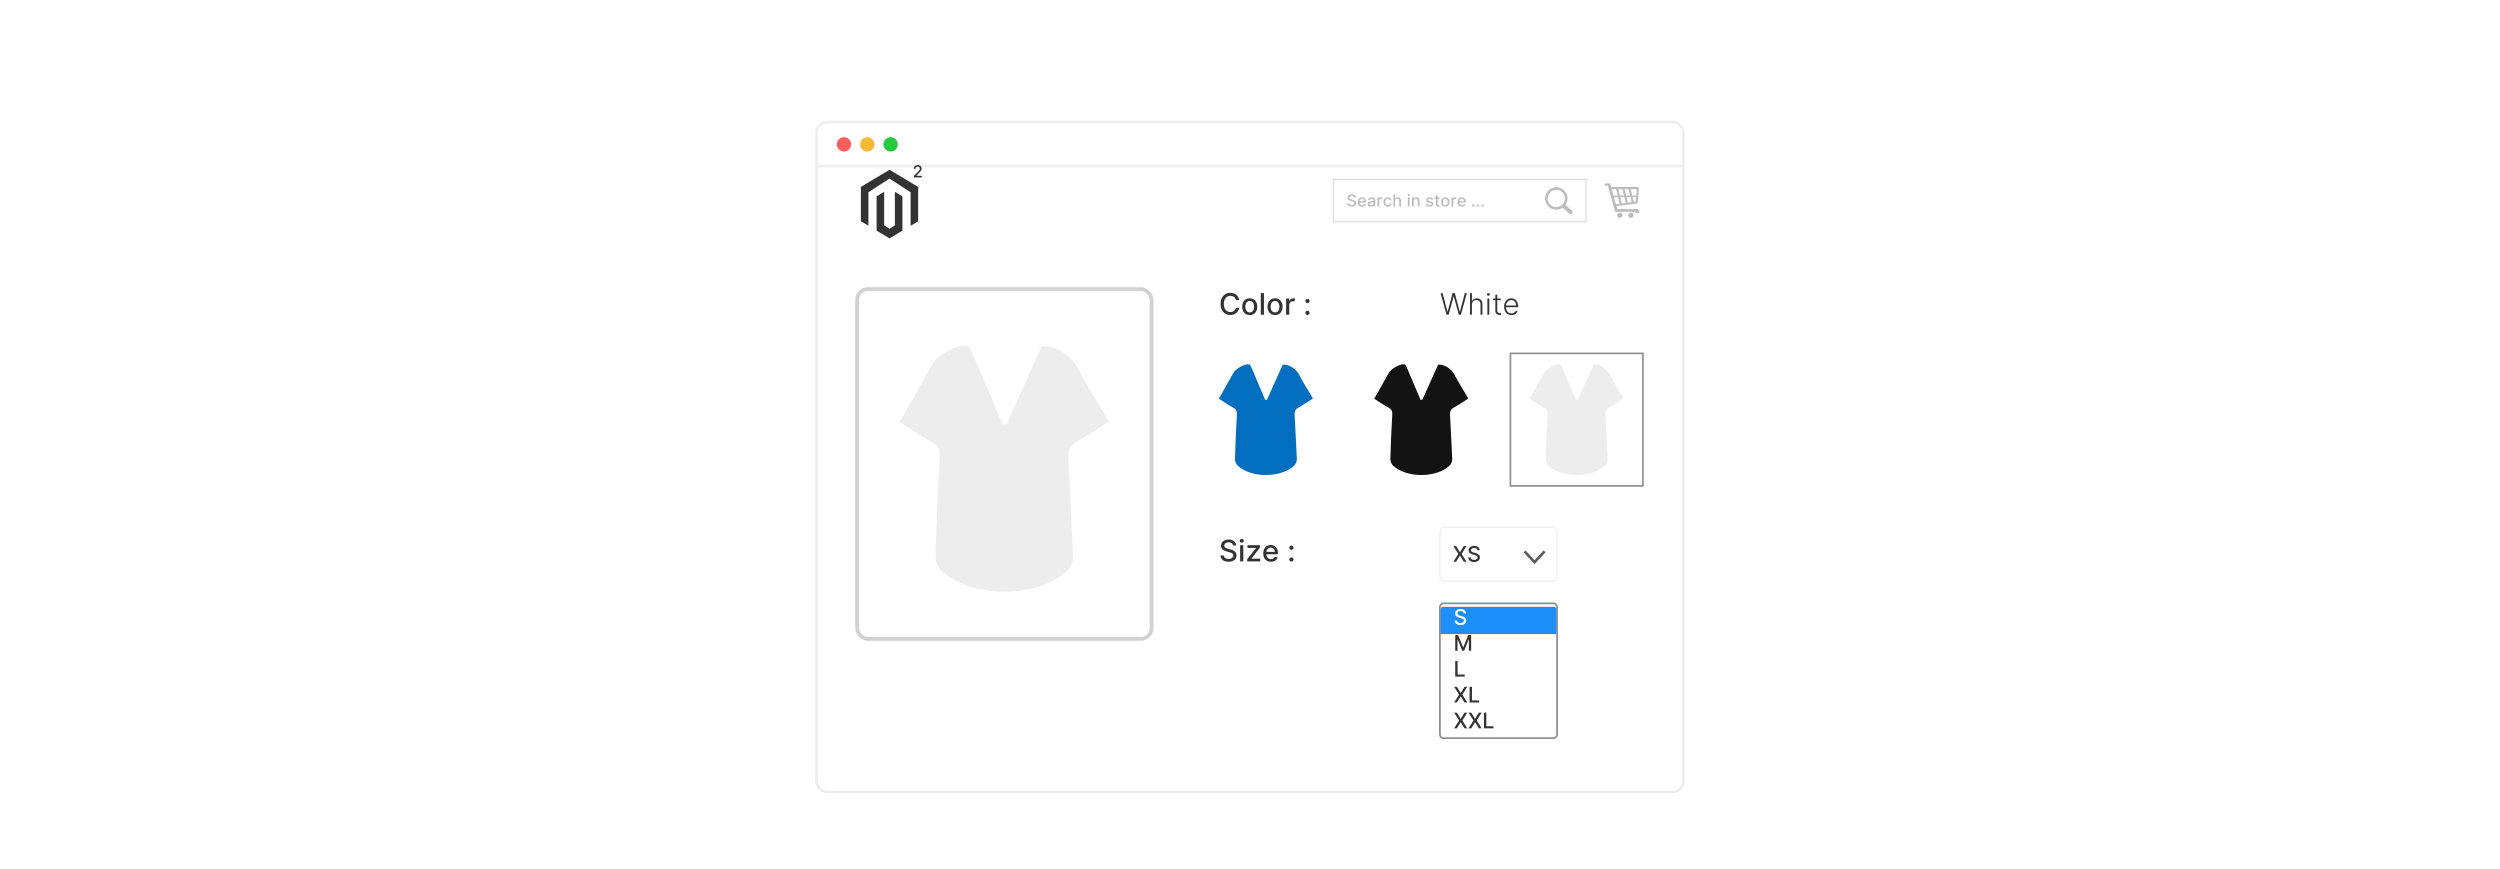 <?xml version="1.0" encoding="UTF-8"?><svg id="_02-Product-Variants" xmlns="http://www.w3.org/2000/svg" xmlns:xlink="http://www.w3.org/1999/xlink" viewBox="0 0 860 298.867"><defs><filter id="drop-shadow-1" filterUnits="userSpaceOnUse"><feOffset dx="0" dy="7.76"/><feGaussianBlur result="blur" stdDeviation="6.035"/><feFlood flood-color="#000" flood-opacity=".05"/><feComposite in2="blur" operator="in"/><feComposite in="SourceGraphic"/></filter><filter id="outer-glow-2" filterUnits="userSpaceOnUse"><feOffset dx="0" dy="0"/><feGaussianBlur result="blur-2" stdDeviation="1.236"/><feFlood flood-color="#5cbdff" flood-opacity=".78"/><feComposite in2="blur-2" operator="in"/><feComposite in="SourceGraphic"/></filter><filter id="drop-shadow-3" filterUnits="userSpaceOnUse"><feOffset dx="0" dy="3.089"/><feGaussianBlur result="blur-3" stdDeviation="2.471"/><feFlood flood-color="#333" flood-opacity=".09"/><feComposite in2="blur-3" operator="in"/><feComposite in="SourceGraphic"/></filter><filter id="drop-shadow-4" filterUnits="userSpaceOnUse"><feOffset dx="0" dy="1.186"/><feGaussianBlur result="blur-4" stdDeviation=".922"/><feFlood flood-color="#000" flood-opacity=".05"/><feComposite in2="blur-4" operator="in"/><feComposite in="SourceGraphic"/></filter><filter id="drop-shadow-5" filterUnits="userSpaceOnUse"><feOffset dx="0" dy="1.186"/><feGaussianBlur result="blur-5" stdDeviation=".922"/><feFlood flood-color="#000" flood-opacity=".05"/><feComposite in2="blur-5" operator="in"/><feComposite in="SourceGraphic"/></filter></defs><g filter="url(#drop-shadow-1)"><rect x="280.883" y="34.236" width="298.234" height="230.395" rx="3.653" ry="3.653" fill="#fff" stroke="#ededed" stroke-miterlimit="10" stroke-width=".862"/><line x1="280.883" y1="49.361" x2="579.117" y2="49.361" fill="none" stroke="#ededed" stroke-miterlimit="10" stroke-width=".862"/><circle cx="290.327" cy="41.9" r="2.473" fill="#ff5d5e" stroke-width="0"/><circle cx="298.348" cy="41.9" r="2.473" fill="#f5b935" stroke-width="0"/><circle cx="306.369" cy="41.9" r="2.473" fill="#24cb3f" stroke-width="0"/></g><g id="LOGO"><polygon points="315.849 64.303 315.849 76.109 313.249 77.666 313.249 66.131 305.992 61.432 298.735 66.131 298.735 77.666 296.136 76.109 296.136 64.303 305.992 58.4 315.849 64.303" fill="#333" stroke-width="0"/><polygon points="310.433 67.539 310.433 79.345 308.635 80.422 305.992 82.005 303.347 80.422 301.551 79.345 301.551 67.539 304.151 65.982 304.151 77.517 305.992 78.708 307.833 77.517 307.833 65.982 310.433 67.539" fill="#333" stroke-width="0"/></g><path d="M314.358,61.024v-.457l1.412-1.463c.151-.159.275-.299.374-.419s.172-.235.221-.343c.049-.109.073-.224.073-.347,0-.139-.033-.258-.098-.359-.065-.102-.154-.18-.267-.234-.113-.055-.24-.083-.381-.083-.149,0-.28.03-.392.091-.111.061-.197.147-.256.259-.06.112-.09.242-.09.392h-.601c0-.254.058-.476.175-.666.117-.19.277-.338.481-.443.204-.105.435-.158.695-.158.262,0,.493.052.694.156.2.104.357.245.47.424s.169.38.169.605c0,.155-.029.306-.086.454-.058.148-.158.313-.301.494-.143.182-.341.401-.595.66l-.83.868v.031h1.879v.54h-2.747Z" fill="#333" stroke-width="0"/><rect x="458.622" y="61.752" width="86.975" height="14.569" fill="#fff" stroke="#bcbcbc" stroke-miterlimit="10" stroke-width=".202"/><path d="M465.868,67.966c-.021-.193-.111-.342-.269-.449-.157-.106-.355-.16-.594-.16-.172,0-.319.027-.444.081s-.222.127-.29.22c-.068.093-.102.199-.102.316,0,.099.023.185.07.257.047.072.108.132.185.18.077.048.159.088.248.12.088.032.173.058.254.078l.407.106c.133.033.27.077.409.132s.27.129.389.22c.12.091.217.204.29.338.074.134.111.295.111.482,0,.236-.06.446-.183.629-.121.183-.297.328-.526.434-.231.105-.509.159-.834.159-.312,0-.582-.05-.81-.149-.228-.099-.406-.24-.535-.422-.129-.182-.2-.399-.214-.65h.631c.013.151.061.276.148.376.086.1.196.173.331.222.136.048.283.072.445.072.178,0,.336-.028.475-.085.14-.056.249-.135.329-.236s.12-.219.12-.355c0-.123-.035-.225-.104-.303-.07-.079-.164-.144-.283-.196-.119-.051-.253-.097-.402-.136l-.492-.134c-.334-.091-.599-.225-.793-.401-.194-.177-.292-.41-.292-.701,0-.24.065-.45.195-.629s.307-.318.529-.418c.223-.1.474-.149.753-.149.282,0,.532.05.748.148.217.099.388.235.513.408.124.173.19.372.195.596h-.607Z" fill="#bcbcbc" stroke-width="0"/><path d="M468.582,71.103c-.309,0-.573-.066-.795-.198s-.393-.319-.513-.56c-.12-.241-.181-.523-.181-.848,0-.32.06-.603.181-.847.12-.245.288-.435.505-.572.216-.137.47-.206.76-.206.177,0,.348.029.513.087.166.059.315.15.446.275s.235.287.311.485c.076.199.114.44.114.724v.216h-2.486v-.456h1.89c0-.16-.032-.303-.098-.427s-.156-.222-.274-.294c-.117-.072-.254-.108-.412-.108-.171,0-.319.042-.446.125s-.225.192-.293.326c-.069.134-.103.279-.103.435v.356c0,.209.037.387.111.533s.178.258.31.335.288.115.466.115c.115,0,.221-.017.315-.05.096-.033.178-.083.247-.149.068-.066.122-.148.158-.247l.576.104c-.046.17-.129.318-.247.445-.119.127-.268.225-.446.295-.178.07-.382.104-.609.104Z" fill="#bcbcbc" stroke-width="0"/><path d="M471.512,71.109c-.198,0-.378-.037-.538-.111-.16-.074-.286-.182-.379-.323-.094-.141-.14-.315-.14-.519,0-.177.034-.322.102-.436.068-.114.159-.204.275-.271.115-.066.244-.117.387-.151.143-.034.287-.06.435-.077.186-.021.339-.04.456-.054.116-.015.201-.038.254-.07.053-.033.079-.085.079-.159v-.015c0-.178-.05-.315-.149-.413s-.248-.146-.444-.146c-.205,0-.366.045-.483.135s-.199.19-.243.3l-.572-.13c.067-.19.167-.344.298-.461s.282-.203.453-.256c.171-.054.351-.081.539-.081.125,0,.258.015.398.044.141.029.273.082.395.16.123.077.224.188.303.331.079.144.118.329.118.557v2.076h-.595v-.428h-.024c-.039.079-.099.156-.177.232-.079.076-.18.139-.304.189-.123.05-.272.076-.443.076ZM471.644,70.62c.169,0,.312-.033.433-.1s.212-.154.275-.262c.062-.108.095-.224.095-.347v-.403c-.022.021-.064.042-.126.06-.061.018-.132.034-.21.047-.079.013-.156.024-.231.035-.074.01-.137.019-.188.025-.118.015-.226.04-.322.075s-.175.086-.232.152c-.058.065-.086.153-.086.261,0,.151.056.265.167.341s.253.115.425.115Z" fill="#bcbcbc" stroke-width="0"/><path d="M473.864,71.04v-3.127h.588v.497h.033c.057-.169.157-.301.302-.398.144-.097.309-.146.492-.146.038,0,.083.002.135.004.053.002.094.006.123.01v.582c-.024-.007-.067-.015-.13-.023s-.125-.013-.188-.013c-.144,0-.272.03-.384.09-.111.06-.2.144-.266.251-.065.106-.098.228-.098.363v1.91h-.608Z" fill="#bcbcbc" stroke-width="0"/><path d="M477.385,71.103c-.303,0-.564-.069-.781-.206s-.385-.328-.502-.571c-.116-.243-.175-.521-.175-.835,0-.317.06-.598.18-.842.119-.243.287-.434.505-.571.217-.137.473-.206.767-.206.238,0,.449.044.636.131.185.087.336.21.451.367.114.158.183.341.204.552h-.593c-.032-.146-.106-.273-.223-.378s-.271-.159-.465-.159c-.17,0-.318.044-.445.133s-.226.215-.296.378-.105.356-.105.579c0,.228.034.425.103.59s.167.294.294.385.276.136.449.136c.115,0,.22-.021.315-.064.094-.043.174-.104.238-.184s.109-.176.135-.289h.593c-.021.202-.088.383-.197.541-.11.159-.257.284-.44.374-.185.091-.399.136-.646.136Z" fill="#bcbcbc" stroke-width="0"/><path d="M479.931,69.183v1.856h-.608v-4.169h.601v1.551h.039c.073-.169.185-.302.335-.401.151-.099.348-.148.591-.148.215,0,.402.044.562.132.161.088.286.22.375.394s.133.392.133.652v1.989h-.608v-1.915c0-.23-.059-.408-.177-.534-.118-.127-.282-.19-.493-.19-.144,0-.273.03-.386.091s-.202.15-.267.268c-.065.117-.097.259-.097.424Z" fill="#bcbcbc" stroke-width="0"/><path d="M484.599,67.43c-.106,0-.196-.036-.273-.107-.075-.071-.112-.156-.112-.255,0-.1.037-.186.112-.257.076-.071.166-.107.273-.107.105,0,.196.036.272.107s.113.156.113.255c0,.101-.038.186-.113.257s-.166.107-.272.107ZM484.291,71.04v-3.127h.608v3.127h-.608Z" fill="#bcbcbc" stroke-width="0"/><path d="M486.326,69.183v1.856h-.608v-3.127h.584v.509h.039c.071-.166.185-.299.339-.399.154-.1.349-.15.583-.15.213,0,.399.044.56.133s.285.221.373.396c.088.175.132.392.132.649v1.989h-.608v-1.915c0-.227-.059-.404-.177-.532-.118-.128-.28-.192-.486-.192-.142,0-.267.03-.376.091s-.195.15-.259.268c-.062.117-.095.259-.095.424Z" fill="#bcbcbc" stroke-width="0"/><path d="M493.004,68.676l-.552.098c-.022-.071-.059-.138-.108-.202s-.116-.116-.2-.157c-.085-.041-.19-.061-.316-.061-.172,0-.315.039-.431.115-.116.077-.174.175-.174.296,0,.104.039.189.116.252.077.064.202.116.375.157l.496.114c.288.066.502.169.644.307.142.139.212.318.212.54,0,.187-.054.354-.162.499-.107.146-.258.26-.45.343-.191.083-.414.124-.666.124-.351,0-.636-.075-.857-.225-.221-.15-.356-.364-.407-.641l.589-.089c.036.153.111.269.226.347s.263.117.446.117c.199,0,.358-.042.477-.125.12-.084.18-.185.18-.306,0-.098-.036-.18-.109-.247-.072-.066-.184-.117-.332-.15l-.529-.116c-.292-.066-.508-.172-.646-.317-.14-.145-.209-.329-.209-.552,0-.185.052-.346.154-.484.103-.139.246-.247.428-.325s.391-.117.625-.117c.338,0,.605.073.798.219.194.146.322.341.385.585Z" fill="#bcbcbc" stroke-width="0"/><path d="M495.192,67.913v.489h-1.708v-.489h1.708ZM493.942,67.163h.608v2.958c0,.118.018.206.053.266s.081.099.138.12.117.031.185.031c.049,0,.091-.003.128-.01.036-.007.065-.012.085-.017l.11.503c-.035.014-.086.027-.15.042-.065.015-.146.022-.244.023-.16.003-.31-.025-.448-.085-.139-.06-.25-.152-.336-.277-.086-.124-.128-.281-.128-.47v-3.084Z" fill="#bcbcbc" stroke-width="0"/><path d="M497.182,71.103c-.293,0-.549-.067-.768-.201-.219-.135-.389-.323-.509-.564-.121-.242-.182-.524-.182-.847,0-.324.06-.608.182-.851.12-.243.29-.432.509-.566s.475-.202.768-.202.549.067.768.202c.218.134.388.323.509.566.12.243.181.526.181.851,0,.323-.06.606-.181.847-.121.241-.291.429-.509.564-.219.134-.475.201-.768.201ZM497.184,70.592c.19,0,.348-.05.472-.151.125-.1.218-.234.278-.401s.091-.351.091-.552c0-.199-.03-.383-.091-.551-.06-.168-.153-.302-.278-.404-.124-.102-.282-.153-.472-.153-.191,0-.35.051-.476.153-.126.102-.219.236-.279.404-.06.168-.09.352-.09.551,0,.201.03.385.09.552.06.167.153.301.279.401.126.101.284.151.476.151Z" fill="#bcbcbc" stroke-width="0"/><path d="M499.316,71.04v-3.127h.588v.497h.033c.057-.169.157-.301.302-.398.144-.097.309-.146.492-.146.038,0,.083.002.135.004.053.002.094.006.123.01v.582c-.024-.007-.067-.015-.13-.023s-.125-.013-.188-.013c-.144,0-.272.03-.384.09-.111.06-.2.144-.266.251-.065.106-.098.228-.098.363v1.91h-.608Z" fill="#bcbcbc" stroke-width="0"/><path d="M502.866,71.103c-.309,0-.573-.066-.795-.198s-.393-.319-.513-.56c-.12-.241-.181-.523-.181-.848,0-.32.06-.603.181-.847.12-.245.288-.435.505-.572.216-.137.47-.206.76-.206.177,0,.348.029.513.087.166.059.315.15.446.275s.235.287.311.485c.076.199.114.44.114.724v.216h-2.486v-.456h1.89c0-.16-.032-.303-.098-.427s-.156-.222-.274-.294c-.117-.072-.254-.108-.412-.108-.171,0-.319.042-.446.125s-.225.192-.293.326c-.069.134-.103.279-.103.435v.356c0,.209.037.387.111.533s.178.258.31.335.288.115.466.115c.115,0,.221-.017.315-.05.096-.033.178-.083.247-.149.068-.066.122-.148.158-.247l.576.104c-.046.17-.129.318-.247.445-.119.127-.268.225-.446.295-.178.07-.382.104-.609.104Z" fill="#bcbcbc" stroke-width="0"/><path d="M506.806,71.078c-.111,0-.207-.04-.287-.119-.08-.079-.12-.175-.12-.288,0-.111.04-.206.12-.286.08-.08.176-.119.287-.119s.207.04.287.119c.08.079.12.175.12.286,0,.075-.019.143-.057.205-.037.062-.086.111-.147.148-.06.037-.129.055-.203.055Z" fill="#bcbcbc" stroke-width="0"/><path d="M508.428,71.078c-.111,0-.207-.04-.287-.119-.08-.079-.12-.175-.12-.288,0-.111.04-.206.12-.286.08-.08.176-.119.287-.119s.207.04.287.119c.08.079.12.175.12.286,0,.075-.019.143-.057.205-.037.062-.086.111-.147.148-.06.037-.129.055-.203.055Z" fill="#bcbcbc" stroke-width="0"/><path d="M510.051,71.078c-.111,0-.207-.04-.287-.119-.08-.079-.12-.175-.12-.288,0-.111.04-.206.12-.286.08-.08.176-.119.287-.119s.207.04.287.119c.08.079.12.175.12.286,0,.075-.019.143-.057.205-.037.062-.086.111-.147.148-.06.037-.129.055-.203.055Z" fill="#bcbcbc" stroke-width="0"/><path d="M535.358,64.415h.001v.001c1.065 0,2.029.432,2.727,1.13.697.697,1.128,1.66,1.129,2.724h.001v.006h-.001c-0.0.429-.071.842-.2,1.226-.022.065-.044.127-.068.186v.001c-.112.282-.256.549-.428.795l2.244,2.017.001.001.012.011.001.001c.127.121.196.282.204.446.009.162-.042.328-.153.461l-.001.001-.013.016-.003.003-.011.012-.001.002c-.121.127-.282.196-.446.204-.162.009-.328-.042-.461-.153l-.001-.001-.016-.013-.002-.002-2.295-2.063c-.068.048-.137.093-.207.136-.095.058-.194.113-.294.163-.517.258-1.101.403-1.719.403v.001h-.001v-.001c-1.065-0-2.029-.432-2.727-1.13-.697-.697-1.128-1.66-1.129-2.724h-.001v-.004h.001c0-1.065.432-2.029,1.13-2.727.697-.697,1.66-1.128,2.724-1.129v-.001h.003ZM535.36,65.28v.001h-.004v-.001c-.825.001-1.572.336-2.113.876-.541.541-.876,1.289-.877,2.115h.001v.004h-.001c.001.825.335,1.572.876,2.113.541.541,1.289.876,2.115.877v-.001h.004v.001c.825-.001,1.572-.336,2.113-.876.541-.541.876-1.289.877-2.114h-.001v-.004h.001c-.001-.825-.336-1.572-.876-2.113-.541-.541-1.289-.876-2.114-.877h0Z" fill="#bcbcbc" stroke-width="0"/><path d="M554.229,64.321h9.009c.589,0,.557.238.506.847l-.335,4.271c-.057.681-.009.516-.73.619l-6.626.843.35,1.017h7.137c.097.361.228.949.324,1.352h-1.186l-.114-.411h-5.703c-1.308-.022-1.177.332-1.491-.799l-2.248-8.172h-1.08v-.783h1.894c.088.329.209.883.292,1.217h0ZM557.228,73.139c.505,0,.915.41.915.915,0,.506-.409.915-.915.915s-.915-.409-.915-.915c0-.505.409-.915.915-.915h0ZM561.003,73.139c.505,0,.915.41.915.915,0,.506-.41.915-.915.915-.506,0-.915-.409-.915-.915,0-.505.409-.915.915-.915h0ZM555.017,67.263h1.458l-.529-2.212c-.521,0-1.035-.001-1.538-.001l.178.662.006-.001.426,1.552h0ZM556.708,65.052l.529,2.211h1.404l-.531-2.209-1.402-.002h0ZM558.874,65.055l.531,2.208h1.343l-.529-2.206-1.345-.002h0ZM560.983,65.058l.529,2.206h1.344l.149-1.773c.042-.494.128-.432-.35-.432-.546-.001-1.106-.002-1.671-.002h0ZM562.809,67.825h-1.163l.383,1.599.095-.013c.586-.084.547.05.594-.503l.091-1.083h0ZM561.291,69.526l-.407-1.7h-1.342l.451,1.877,1.299-.177h0ZM559.253,69.803l-.476-1.978h-1.405l.518,2.164,1.363-.185h0ZM557.151,70.09l-.542-2.264h-1.438l.672,2.443,1.307-.179h0Z" fill="#bcbcbc" fill-rule="evenodd" stroke-width="0"/><path d="M424.172,187.642c-.039-.344-.198-.611-.479-.801-.281-.19-.634-.285-1.06-.285-.305,0-.569.048-.792.144-.223.096-.396.227-.518.392-.122.166-.184.354-.184.565,0,.177.042.33.126.458s.194.235.331.321.284.158.441.214c.158.057.309.103.454.14l.727.189c.237.058.48.137.73.236.249.1.481.231.694.393.213.162.386.363.518.603.132.24.198.527.198.861,0,.421-.108.795-.325,1.123-.217.327-.53.585-.941.774s-.906.283-1.488.283c-.557,0-1.039-.088-1.446-.265-.407-.177-.726-.428-.956-.754-.231-.326-.357-.713-.382-1.161h1.127c.022.269.109.492.264.67.153.178.351.31.592.396.241.086.506.129.794.129.317,0,.6-.05.849-.151.248-.101.444-.241.586-.421.143-.181.214-.392.214-.634,0-.22-.062-.401-.187-.541-.124-.141-.293-.257-.505-.349-.212-.092-.451-.173-.718-.243l-.879-.24c-.596-.163-1.068-.401-1.415-.716-.347-.315-.521-.731-.521-1.25,0-.429.116-.803.349-1.123s.547-.568.945-.747c.397-.178.845-.267,1.344-.267.503,0,.949.088,1.335.265s.691.42.914.729c.223.309.339.663.349,1.062h-1.083Z" fill="#333" stroke-width="0"/><path d="M427.159,186.687c-.189,0-.351-.064-.485-.191-.135-.127-.202-.279-.202-.456,0-.179.067-.333.202-.46.134-.127.296-.191.485-.191s.351.064.485.191c.135.127.202.279.202.456,0,.179-.067.333-.202.46-.134.127-.296.191-.485.191ZM426.611,193.128v-5.581h1.086v5.581h-1.086Z" fill="#333" stroke-width="0"/><path d="M429.041,193.128v-.745l3.023-3.84v-.051h-2.925v-.945h4.28v.792l-2.907,3.793v.051h3.008v.945h-4.48Z" fill="#333" stroke-width="0"/><path d="M437.205,193.241c-.55,0-1.023-.118-1.419-.354-.397-.236-.701-.569-.916-.999-.214-.43-.321-.934-.321-1.513,0-.572.107-1.076.321-1.511.215-.436.515-.776.901-1.021s.839-.367,1.357-.367c.315,0,.619.052.915.156.296.104.56.268.796.491.234.223.42.512.556.866.136.355.203.786.203,1.292v.385h-4.436v-.814h3.371c0-.286-.058-.539-.174-.761s-.279-.397-.489-.525c-.209-.128-.454-.192-.735-.192-.306,0-.571.075-.798.224s-.4.343-.522.581c-.123.239-.184.497-.184.776v.636c0,.373.065.69.198.952.132.262.316.461.554.598.237.137.515.206.832.206.206,0,.394-.03.562-.089.17-.06.316-.148.44-.267.123-.119.218-.266.283-.44l1.028.185c-.083.303-.23.567-.441.794-.212.226-.477.402-.796.526-.318.125-.682.188-1.088.188Z" fill="#333" stroke-width="0"/><path d="M444.235,189.136c-.199,0-.37-.072-.513-.214-.143-.143-.214-.314-.214-.513,0-.198.071-.369.214-.51s.314-.212.513-.212c.198,0,.369.071.512.212.144.142.215.312.215.51,0,.133-.033.255-.101.365-.066.11-.154.198-.263.264-.109.065-.231.098-.363.098ZM444.235,193.197c-.199,0-.37-.071-.513-.212s-.214-.313-.214-.514c0-.198.071-.369.214-.51s.314-.212.513-.212c.198,0,.369.071.512.212.144.142.215.312.215.51,0,.133-.033.255-.101.365-.066.11-.154.198-.263.263-.109.065-.231.098-.363.098Z" fill="#333" stroke-width="0"/><rect x="495.321" y="181.317" width="40.306" height="18.615" rx="1.854" ry="1.854" fill="#fff" filter="url(#outer-glow-2)" stroke="#eaeaea" stroke-miterlimit="10" stroke-width=".334"/><polygon points="524.087 189.986 524.766 189.353 527.877 192.701 530.989 189.353 531.667 189.986 527.877 194.062 524.087 189.986" fill="#5c5c5c" stroke-width="0"/><path d="M500.906,187.848l1.29,2.109h.043l1.29-2.109h.942l-1.68,2.696,1.69,2.696h-.948l-1.295-2.08h-.043l-1.295,2.08h-.948l1.72-2.696-1.709-2.696h.942Z" fill="#333" stroke-width="0"/><path d="M508.221,189.264c-.027-.249-.144-.442-.348-.581-.203-.138-.46-.206-.769-.206-.221,0-.412.035-.574.104-.161.069-.286.164-.375.285-.089.12-.133.256-.133.409,0,.128.03.239.091.332.06.093.141.171.239.233.1.062.206.114.32.155.114.041.224.075.329.101l.526.137c.172.042.349.099.529.171.181.072.349.167.503.285s.279.263.375.437.144.382.144.624c0,.305-.078.577-.235.814s-.385.424-.682.561c-.298.137-.657.205-1.078.205-.404,0-.754-.064-1.049-.192-.295-.128-.525-.31-.692-.546-.166-.236-.259-.517-.276-.841h.816c.016.195.079.357.191.486.111.129.254.225.429.287.175.062.366.093.575.093.231,0,.435-.037.615-.109.18-.073.321-.174.425-.305s.155-.284.155-.46c0-.16-.045-.29-.136-.393-.09-.102-.212-.186-.365-.252-.154-.067-.327-.126-.52-.177l-.637-.174c-.433-.117-.774-.29-1.026-.519s-.377-.53-.377-.906c0-.31.084-.582.252-.814.169-.232.398-.412.685-.541.288-.129.613-.194.975-.194.365,0,.688.065.968.192s.501.304.662.528c.161.224.246.48.253.77h-.785Z" fill="#333" stroke-width="0"/><g filter="url(#drop-shadow-3)"><path d="M534.39,204.459h-37.834c-.682,0-1.236.553-1.236,1.236v8.209h40.306v-8.209c0-.682-.553-1.236-1.236-1.236Z" fill="#1c8ffa" filter="url(#drop-shadow-4)" stroke-width="0"/><path d="M495.321,213.904v35.69c0,.682.553,1.236,1.236,1.236h37.834c.682,0,1.236-.553,1.236-1.236v-35.69h-40.306Z" fill="#fff" filter="url(#drop-shadow-5)" stroke-width="0"/><rect x="495.321" y="204.459" width="40.306" height="46.37" rx="1.236" ry="1.236" fill="none" stroke="#909090" stroke-miterlimit="10" stroke-width=".618"/><path d="M503.542,207.89c-.027-.249-.144-.442-.348-.581-.203-.138-.46-.206-.769-.206-.221,0-.412.035-.574.104-.161.069-.286.164-.375.285-.089.12-.133.256-.133.409,0,.128.03.239.091.332.06.093.141.171.239.233.1.062.206.114.32.155.114.041.224.075.329.101l.526.137c.172.042.349.099.529.171.181.072.349.167.503.285s.279.263.375.437.144.382.144.624c0,.305-.078.577-.235.814s-.385.424-.682.561c-.298.137-.657.205-1.078.205-.404,0-.754-.064-1.049-.192-.295-.128-.525-.31-.692-.546-.166-.236-.259-.517-.276-.841h.816c.016.195.079.357.191.486.111.129.254.225.429.287.175.062.366.093.575.093.231,0,.435-.037.615-.109.18-.073.321-.174.425-.305s.155-.284.155-.46c0-.16-.045-.29-.136-.393-.09-.102-.212-.186-.365-.252-.154-.067-.327-.126-.52-.177l-.637-.174c-.433-.117-.774-.29-1.026-.519s-.377-.53-.377-.906c0-.31.084-.582.252-.814.169-.232.398-.412.685-.541.288-.129.613-.194.975-.194.365,0,.688.065.968.192s.501.304.662.528c.161.224.246.48.253.77h-.785Z" fill="#fff" stroke-width="0"/><path d="M500.602,215.371h.987l1.717,4.192h.062l1.717-4.192h.987v5.393h-.773v-3.902h-.051l-1.59,3.894h-.643l-1.59-3.897h-.051v3.905h-.773v-5.393Z" fill="#333" stroke-width="0"/><path d="M500.602,229.661v-5.393h.814v4.692h2.443v.7h-3.257Z" fill="#333" stroke-width="0"/><path d="M501.167,233.166l1.29,2.109h.043l1.29-2.109h.942l-1.68,2.696,1.69,2.696h-.948l-1.295-2.08h-.043l-1.295,2.08h-.948l1.72-2.696-1.709-2.696h.942Z" fill="#333" stroke-width="0"/><path d="M505.541,238.558v-5.393h.814v4.692h2.443v.7h-3.257Z" fill="#333" stroke-width="0"/><path d="M501.167,242.063l1.29,2.109h.043l1.29-2.109h.942l-1.68,2.696,1.69,2.696h-.948l-1.295-2.08h-.043l-1.295,2.08h-.948l1.72-2.696-1.709-2.696h.942Z" fill="#333" stroke-width="0"/><path d="M506.106,242.063l1.29,2.109h.043l1.29-2.109h.942l-1.68,2.696,1.69,2.696h-.948l-1.295-2.08h-.043l-1.295,2.08h-.948l1.72-2.696-1.709-2.696h.942Z" fill="#333" stroke-width="0"/><path d="M510.481,247.456v-5.393h.814v4.692h2.443v.7h-3.257Z" fill="#333" stroke-width="0"/></g><path d="M426.294,103.251h-1.134c-.043-.242-.124-.456-.243-.64s-.264-.34-.436-.469c-.172-.128-.364-.225-.576-.29-.212-.065-.437-.098-.674-.098-.429,0-.812.108-1.15.324-.338.215-.604.531-.799.948-.195.416-.292.925-.292,1.526,0,.606.098,1.117.292,1.533.195.416.462.731.801.944.339.213.721.32,1.145.32.235,0,.459-.032.67-.096.212-.065.404-.159.576-.285s.318-.28.438-.463c.12-.183.203-.393.248-.63l1.134.004c-.06.366-.178.702-.351,1.008-.173.307-.395.571-.665.792-.27.222-.578.393-.925.514-.346.121-.724.182-1.133.182-.644,0-1.218-.153-1.722-.46-.504-.306-.9-.745-1.19-1.317s-.434-1.253-.434-2.045c0-.794.145-1.477.436-2.047s.688-1.009,1.192-1.315c.503-.306,1.076-.46,1.718-.46.395,0,.764.056,1.106.169s.651.277.924.494c.274.217.5.481.68.792.179.311.3.666.363,1.066Z" fill="#333" stroke-width="0"/><path d="M429.902,108.385c-.523,0-.98-.12-1.37-.36-.39-.24-.693-.575-.909-1.006-.215-.431-.323-.935-.323-1.511,0-.579.108-1.085.323-1.519.216-.434.519-.77.909-1.01.39-.24.846-.36,1.37-.36.523,0,.98.12,1.37.36.39.24.693.576.908,1.01s.324.94.324,1.519c0,.576-.109,1.08-.324,1.511s-.519.767-.908,1.006c-.39.24-.847.36-1.37.36ZM429.905,107.473c.339,0,.62-.089.843-.269.223-.179.389-.417.496-.715.107-.298.162-.626.162-.985,0-.356-.055-.684-.162-.983-.107-.299-.273-.54-.496-.721-.223-.182-.503-.273-.843-.273-.341,0-.624.091-.848.273s-.39.422-.498.721c-.107.299-.162.627-.162.983,0,.358.054.686.162.985.108.298.274.536.498.715.224.18.507.269.848.269Z" fill="#333" stroke-width="0"/><path d="M434.799,100.831v7.441h-1.086v-7.441h1.086Z" fill="#333" stroke-width="0"/><path d="M438.61,108.385c-.523,0-.98-.12-1.37-.36-.39-.24-.692-.575-.908-1.006s-.323-.935-.323-1.511c0-.579.107-1.085.323-1.519s.519-.77.908-1.01c.391-.24.847-.36,1.37-.36s.98.12,1.369.36c.391.24.693.576.909,1.01.215.434.323.94.323,1.519,0,.576-.108,1.08-.323,1.511-.216.431-.519.767-.909,1.006-.39.24-.846.36-1.369.36ZM438.614,107.473c.339,0,.619-.089.843-.269.223-.179.388-.417.496-.715.107-.298.161-.626.161-.985,0-.356-.054-.684-.161-.983-.108-.299-.273-.54-.496-.721-.224-.182-.504-.273-.843-.273-.342,0-.625.091-.849.273-.225.182-.39.422-.498.721-.107.299-.161.627-.161.983,0,.358.054.686.161.985.108.298.273.536.498.715.224.18.507.269.849.269Z" fill="#333" stroke-width="0"/><path d="M442.422,108.272v-5.581h1.05v.887h.059c.102-.3.281-.537.539-.71s.551-.26.877-.26c.068,0,.148.002.242.007.093.005.166.011.22.018v1.039c-.044-.012-.121-.026-.232-.042-.111-.016-.223-.023-.334-.023-.257,0-.485.054-.685.162-.199.108-.357.257-.474.447-.116.19-.175.407-.175.649v3.408h-1.086Z" fill="#333" stroke-width="0"/><path d="M449.779,104.279c-.199,0-.37-.072-.513-.214-.143-.143-.214-.314-.214-.513,0-.198.071-.369.214-.51s.314-.212.513-.212c.198,0,.369.071.512.212.144.142.215.312.215.51,0,.133-.033.255-.101.365-.066.11-.154.198-.263.264-.109.065-.231.098-.363.098ZM449.779,108.341c-.199,0-.37-.071-.513-.212s-.214-.313-.214-.514c0-.198.071-.369.214-.51s.314-.212.513-.212c.198,0,.369.071.512.212.144.142.215.312.215.51,0,.133-.033.255-.101.365-.066.11-.154.198-.263.263-.109.065-.231.098-.363.098Z" fill="#333" stroke-width="0"/><path d="M497.602,108.272l-2.038-7.441h.69l1.685,6.398h.059l1.685-6.398h.785l1.685,6.398h.059l1.685-6.398h.693l-2.038,7.441h-.727l-1.726-6.311h-.047l-1.727,6.311h-.727Z" fill="#333" stroke-width="0"/><path d="M506.337,104.784v3.488h-.647v-7.441h.647v2.736h.058c.131-.288.334-.518.608-.69.275-.172.623-.258,1.045-.258.378,0,.709.078.995.232.286.155.509.384.669.687.159.303.239.676.239,1.119v3.615h-.65v-3.575c0-.46-.128-.823-.383-1.088-.256-.265-.601-.398-1.034-.398-.298,0-.562.063-.795.189s-.416.307-.551.543c-.135.236-.201.517-.201.841Z" fill="#333" stroke-width="0"/><path d="M511.996,101.732c-.133,0-.247-.045-.341-.136-.095-.091-.143-.201-.143-.329s.048-.238.144-.329.209-.136.34-.136c.134,0,.247.045.342.136s.142.2.142.329-.048.238-.144.329-.209.136-.34.136ZM511.666,108.272v-5.581h.65v5.581h-.65Z" fill="#333" stroke-width="0"/><path d="M516.229,102.691v.563h-2.663v-.563h2.663ZM514.398,101.355h.65v5.46c0,.232.04.415.12.547.08.132.184.225.312.28.128.055.265.082.41.082.085,0,.157-.005.218-.016s.114-.022.16-.035l.138.585c-.062.024-.14.047-.232.067-.092.021-.206.031-.341.031-.238,0-.466-.052-.685-.156-.219-.104-.398-.259-.539-.465-.141-.206-.211-.461-.211-.767v-5.613Z" fill="#333" stroke-width="0"/><path d="M519.953,108.388c-.521,0-.972-.122-1.352-.365-.381-.243-.674-.581-.882-1.014-.207-.432-.31-.931-.31-1.495,0-.561.103-1.061.31-1.498.208-.437.494-.78.861-1.028.367-.248.792-.372,1.273-.372.303,0,.595.055.876.165.28.11.533.279.757.505.225.226.402.511.533.854.13.343.195.748.195,1.215v.32h-4.359v-.57h3.698c0-.358-.072-.681-.216-.968-.144-.287-.344-.514-.6-.681-.256-.168-.551-.251-.885-.251-.353,0-.665.095-.934.284-.269.189-.478.438-.63.748s-.229.649-.231,1.018v.341c0,.443.077.83.231,1.161.153.331.372.587.655.769s.619.273,1.007.273c.264,0,.495-.041.695-.123.2-.082.368-.193.505-.333.137-.139.24-.292.31-.46l.614.2c-.085.235-.224.452-.416.65-.192.199-.433.358-.72.478-.286.12-.616.18-.989.18Z" fill="#333" stroke-width="0"/><path d="M419.297,137.151c1.797-3.187,3.432-6.037,5.014-8.915.75-1.364,4-3.239,5.389-2.885.352.09.642.698.826,1.126,1.577,3.669,3.123,7.351,4.679,11.03.207.005.414.01.622.015,1.792-3.984,3.583-7.968,5.434-12.084,2.177-.148,4.552,1.393,5.643,3.481,1.41,2.699,3.057,5.274,4.756,8.166-1.418.898-3.042,2.046-4.779,2.985-1.124.607-1.607,1.279-1.526,2.603.306,5.019.47,10.046.757,15.066.068,1.195-.354,2.001-1.237,2.733-4.777,3.959-14.309,3.937-18.991-.172-.602-.528-1.069-1.587-1.049-2.387.125-5.086.377-10.17.654-15.251.065-1.197-.225-1.909-1.373-2.501-1.769-.913-3.395-2.103-4.819-3.008Z" fill="#016ec0" stroke-width="0"/><path d="M472.748,137.151c1.797-3.187,3.432-6.037,5.014-8.915.75-1.364,4-3.239,5.389-2.885.352.09.642.698.826,1.126,1.577,3.669,3.123,7.351,4.679,11.03.207.005.414.01.622.015,1.792-3.984,3.583-7.968,5.434-12.084,2.177-.148,4.552,1.393,5.643,3.481,1.41,2.699,3.057,5.274,4.756,8.166-1.418.898-3.042,2.046-4.779,2.985-1.124.607-1.607,1.279-1.526,2.603.306,5.019.47,10.046.757,15.066.068,1.195-.354,2.001-1.237,2.733-4.777,3.959-14.309,3.937-18.991-.172-.602-.528-1.069-1.587-1.049-2.387.125-5.086.377-10.17.654-15.251.065-1.197-.225-1.909-1.373-2.501-1.769-.913-3.395-2.103-4.819-3.008Z" fill="#131313" stroke-width="0"/><path d="M526.199,137.151c1.797-3.187,3.432-6.037,5.014-8.915.75-1.364,4-3.239,5.389-2.885.352.09.642.698.826,1.126,1.577,3.669,3.123,7.351,4.679,11.03.207.005.414.01.622.015,1.792-3.984,3.583-7.968,5.434-12.084,2.177-.148,4.552,1.393,5.643,3.481,1.41,2.699,3.057,5.274,4.756,8.166-1.418.898-3.042,2.046-4.779,2.985-1.124.607-1.607,1.279-1.526,2.603.306,5.019.47,10.046.757,15.066.068,1.195-.354,2.001-1.237,2.733-4.777,3.959-14.309,3.937-18.991-.172-.602-.528-1.069-1.587-1.049-2.387.125-5.086.377-10.17.654-15.251.065-1.197-.225-1.909-1.373-2.501-1.769-.913-3.395-2.103-4.819-3.008Z" fill="#ededed" stroke-width="0"/><rect x="519.592" y="121.571" width="45.577" height="45.577" fill="none" stroke="#909090" stroke-miterlimit="10" stroke-width=".583"/><path d="M309.519,145.162c3.995-7.086,7.629-13.421,11.147-19.819,1.668-3.033,8.893-7.2,11.98-6.414.782.199,1.427,1.552,1.836,2.503,3.506,8.156,6.944,16.343,10.402,24.52.461.011.921.022,1.382.033,3.983-8.857,7.966-17.713,12.081-26.865,4.84-.328,10.119,3.098,12.544,7.739,3.135,5.999,6.795,11.724,10.574,18.154-3.151,1.996-6.762,4.549-10.624,6.635-2.499,1.349-3.571,2.843-3.392,5.786.681,11.157,1.045,22.333,1.683,33.494.152,2.657-.787,4.449-2.75,6.076-10.621,8.801-31.811,8.752-42.22-.383-1.339-1.175-2.376-3.529-2.332-5.307.279-11.307.838-22.609,1.455-33.904.145-2.661-.501-4.244-3.051-5.561-3.932-2.031-7.548-4.675-10.713-6.686Z" fill="#ededed" stroke-width="0"/><rect x="294.832" y="99.437" width="101.322" height="120.348" rx="3.762" ry="3.762" fill="none" stroke="#d1d1d1" stroke-miterlimit="10" stroke-width="1.296"/></svg>
